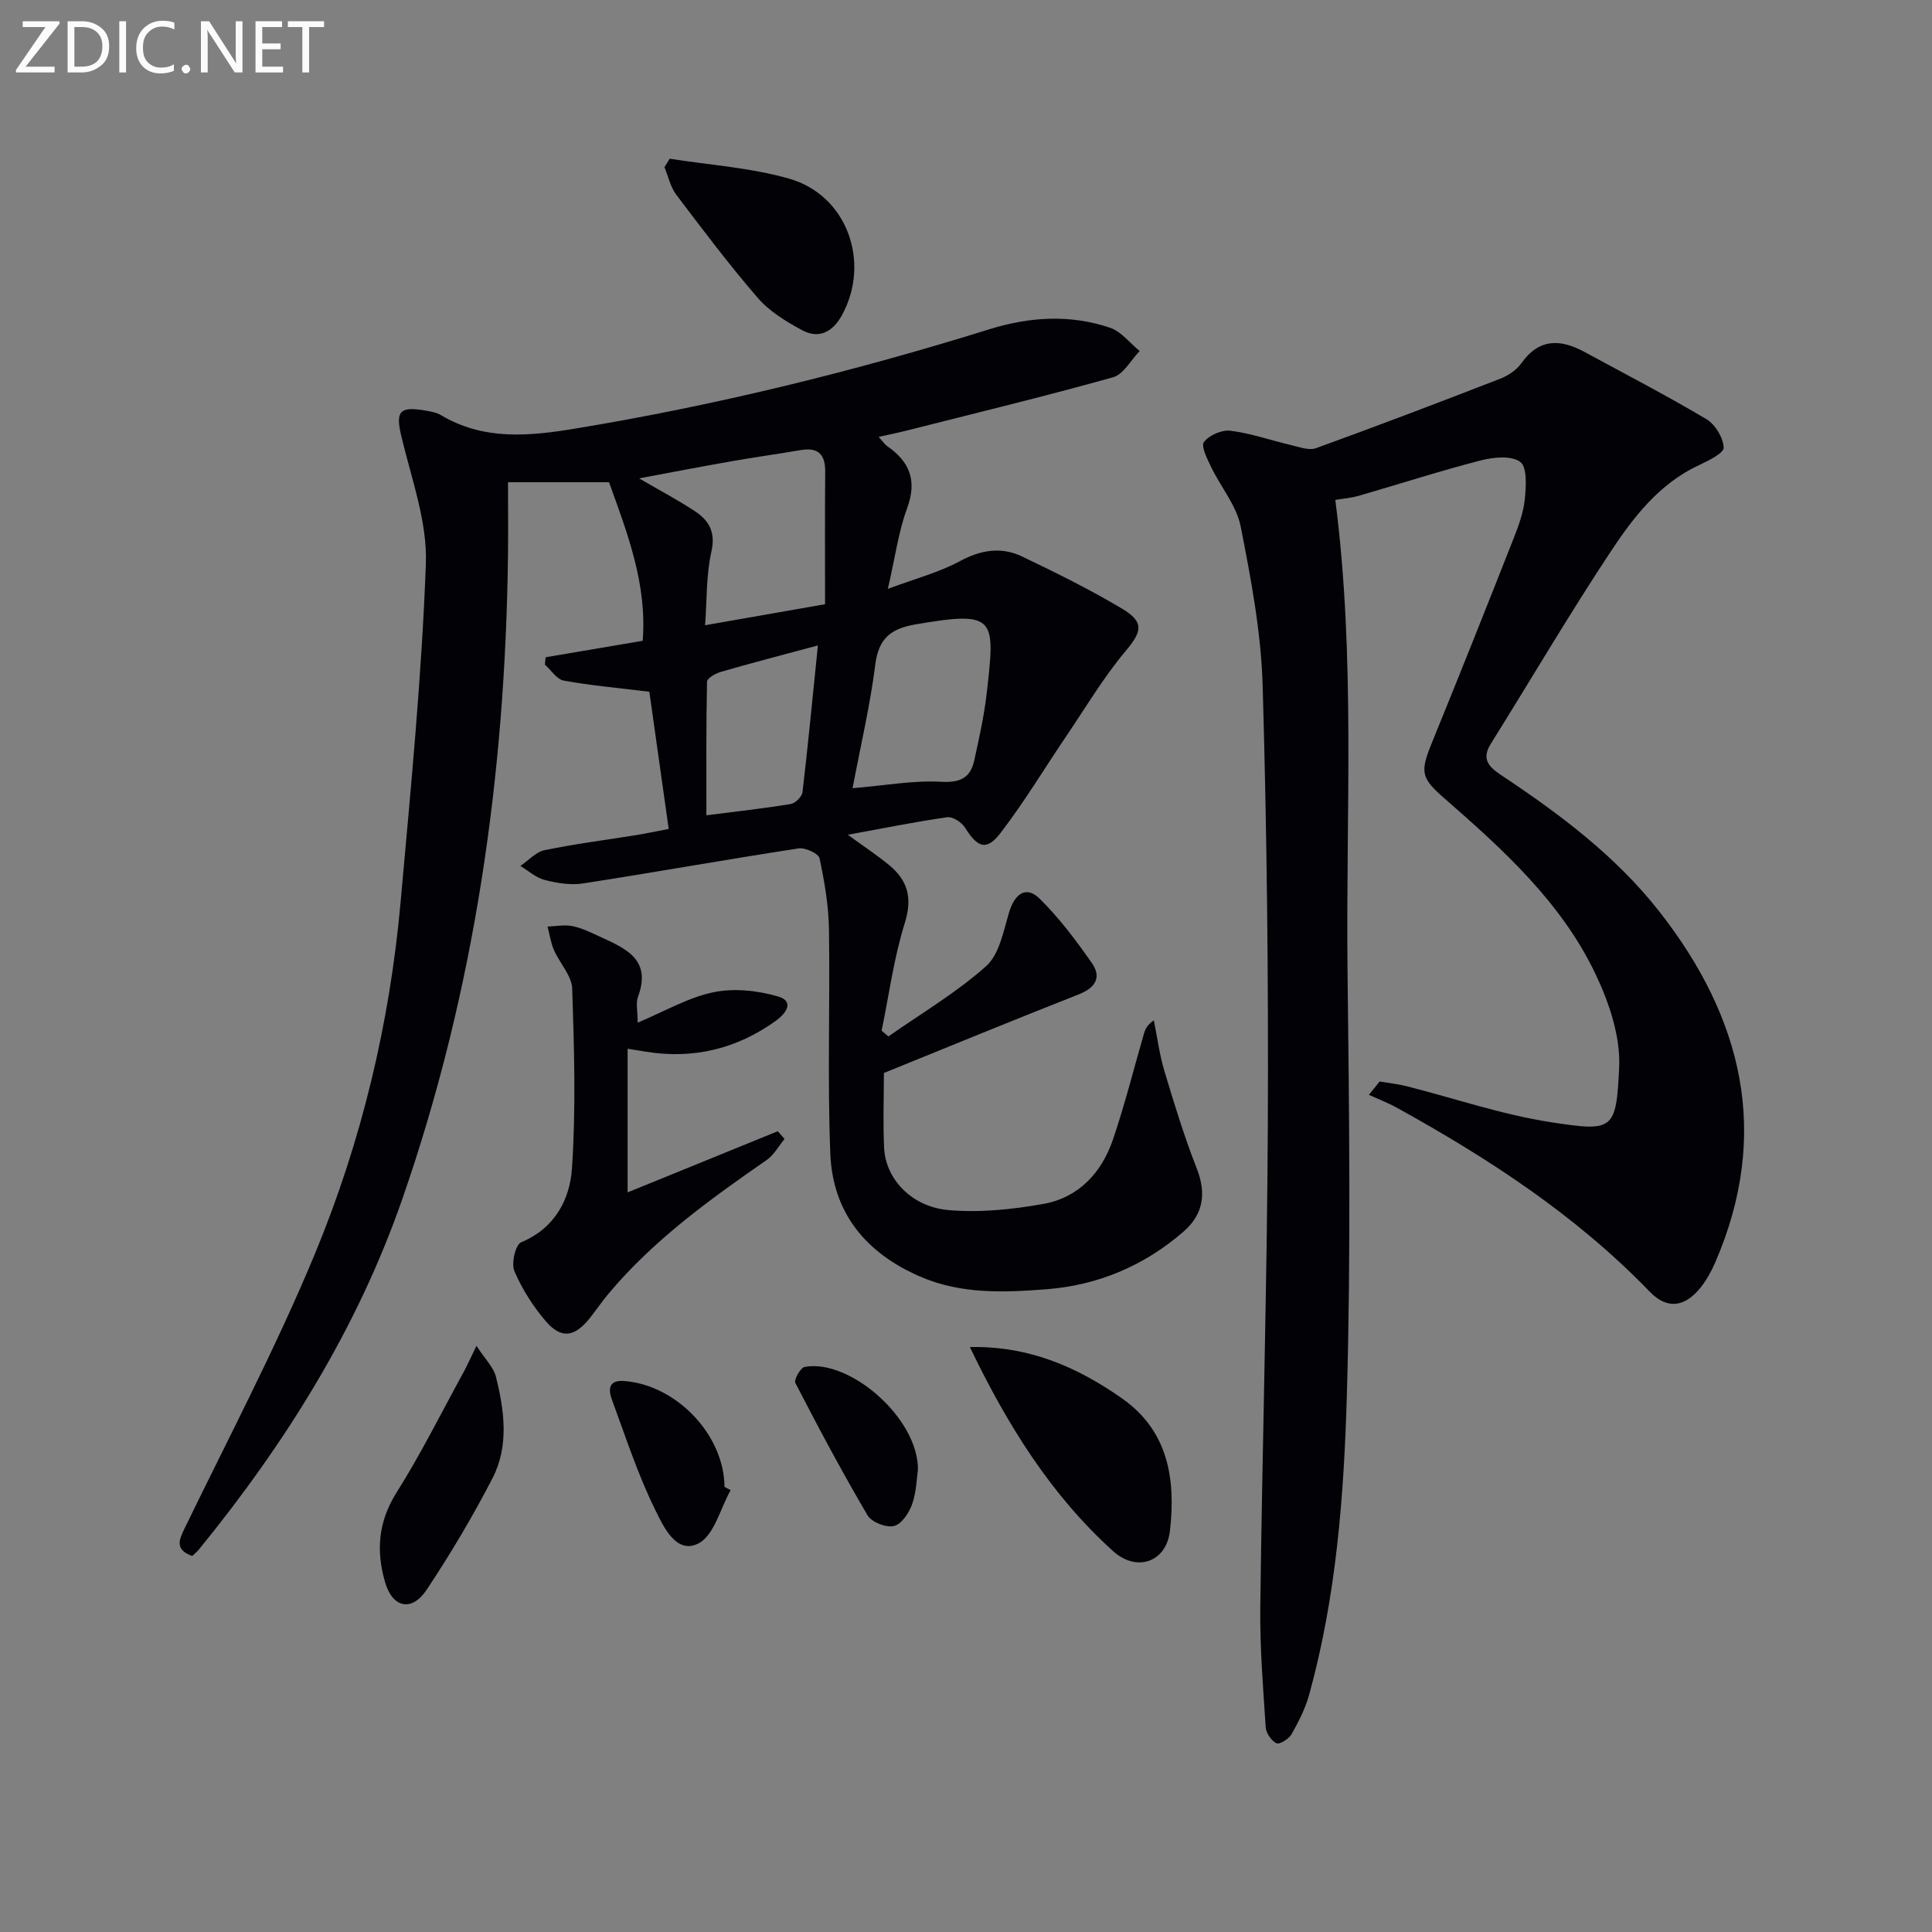 <svg enable-background="new 0 0 400 400" viewBox="0 0 400 400" xmlns="http://www.w3.org/2000/svg"><rect x="0" y="0" width="400" height="400" fill="#808080" stroke="none"/><g fill="#010106"><path d="m138.45 171.63c-1.43-10.15-2.82-19.94-4.01-28.41-6.65-.82-12.23-1.3-17.72-2.31-1.46-.27-2.62-2.17-3.91-3.32.05-.5.11-1.01.16-1.51 6.69-1.13 13.38-2.27 20.09-3.41.94-11.65-3.12-22.17-6.97-32.83-5.91 0-12.8 0-20.91 0 0 5.46.05 10.36-.01 15.26-.56 45.49-6.9 90.06-21.88 133.15-9.33 26.85-24.23 50.61-42.12 72.57-.4.49-.91.88-1.38 1.34-3.66-1.38-2.74-3.3-1.49-5.89 9.13-18.82 18.9-37.38 26.9-56.68 9.63-23.24 15.49-47.69 17.74-72.82 2.09-23.33 4.38-46.68 5.23-70.06.32-8.7-2.98-17.58-5.05-26.28-1.24-5.19-.52-6.36 4.86-5.44 1.14.19 2.37.4 3.33.97 8.9 5.29 18.32 4.35 27.94 2.75 29.03-4.8 57.52-11.79 85.59-20.54 8.29-2.58 16.71-3.12 24.99-.31 2.32.79 4.1 3.17 6.12 4.82-1.82 1.87-3.33 4.82-5.5 5.43-14.2 3.97-28.53 7.44-42.83 11.06-1.73.44-3.48.78-5.71 1.28.78.85 1.22 1.53 1.83 1.96 4.66 3.25 6.16 7.16 4.06 12.84-1.77 4.78-2.43 9.96-3.98 16.67 5.68-2.12 10.59-3.4 14.92-5.74 4.36-2.35 8.56-3.01 12.85-.97 7.02 3.35 14.02 6.82 20.69 10.79 4.77 2.84 4.12 4.8.66 8.92-4.52 5.4-8.15 11.54-12.12 17.4-4.53 6.69-8.7 13.64-13.6 20.05-2.96 3.87-4.78 3.19-7.44-1.04-.68-1.09-2.53-2.29-3.66-2.13-6.52.92-12.98 2.24-20.59 3.63 3.61 2.63 6.24 4.35 8.64 6.35 3.81 3.18 4.76 6.8 3.15 11.94-2.26 7.22-3.25 14.83-4.79 22.27.47.4.94.8 1.4 1.2 6.81-4.78 14.07-9.06 20.24-14.56 2.74-2.44 3.58-7.26 4.76-11.15 1.19-3.94 3.58-5.53 6.32-2.82 4.06 4.02 7.57 8.67 10.84 13.38 2.01 2.9.72 5.07-2.74 6.43-13.38 5.25-26.67 10.74-40.35 16.28 0 4.94-.21 10.27.05 15.58.32 6.33 5.66 12.13 13.28 12.8 6.5.58 13.27-.12 19.73-1.28 7.26-1.3 12.01-6.44 14.35-13.28 2.46-7.2 4.3-14.61 6.42-21.92.26-.9.6-1.79 2.06-2.8.71 3.5 1.16 7.08 2.18 10.48 2.04 6.79 4.11 13.59 6.7 20.17 1.96 4.99 1.49 9.4-2.7 13.06-8.16 7.11-17.79 11.16-28.47 11.97-8.75.67-17.6 1.05-26.08-2.62-11.28-4.88-18.12-13.23-18.61-25.44-.62-15.47-.04-30.98-.28-46.47-.08-4.92-.92-9.87-1.95-14.69-.21-1-2.97-2.27-4.34-2.06-14.9 2.29-29.75 4.95-44.66 7.26-2.55.39-5.36-.07-7.9-.72-1.81-.46-3.37-1.9-5.04-2.9 1.66-1.13 3.19-2.89 5.01-3.27 6.34-1.31 12.77-2.12 19.17-3.15 1.96-.33 3.86-.74 6.53-1.24zm32.37-46.53c0-9.15-.05-18.27.03-27.38.03-3.63-1.42-5.17-5.11-4.53-4.74.82-9.51 1.46-14.24 2.3-6.17 1.08-12.33 2.27-19.19 3.55 4.45 2.59 8.12 4.52 11.55 6.79 2.9 1.92 4.34 4.3 3.43 8.37-1.1 4.87-.92 10.02-1.31 15.25 8.34-1.47 15.81-2.77 24.84-4.35zm5.69 38.09c6.9-.58 12.65-1.65 18.32-1.33 4 .22 6.09-.8 6.89-4.46.98-4.52 2.01-9.07 2.54-13.65 1.82-15.89 2.06-17.35-14.69-14.48-5.12.88-7.66 2.88-8.35 8.31-1.07 8.47-3.04 16.83-4.71 25.61zm-7.17-29.56c-7.96 2.14-14.05 3.72-20.09 5.47-1.1.32-2.86 1.32-2.87 2.04-.2 9.2-.13 18.41-.13 27.66 6.35-.81 11.94-1.43 17.47-2.34.95-.16 2.32-1.52 2.43-2.45 1.15-9.77 2.08-19.57 3.19-30.38z"/><path d="m285.64 223.92c1.85.31 3.73.5 5.54.96 9.97 2.52 19.79 5.9 29.91 7.46 12.94 1.99 13.53 1.71 14.14-11.34.3-6.43-2.1-13.5-4.96-19.47-7.04-14.7-18.97-25.55-31.05-36.09-5.07-4.43-5.3-5.46-2.65-11.94 5.71-13.97 11.28-28 16.82-42.05 1.03-2.61 2.03-5.36 2.31-8.12.26-2.62.51-6.61-.95-7.7-1.83-1.36-5.56-.98-8.21-.3-8.49 2.19-16.85 4.9-25.27 7.33-1.56.45-3.21.57-4.81.84 4.21 32.54 2.16 65.01 2.53 97.42.34 29.31.71 58.65-.14 87.95-.6 20.85-2.2 41.79-7.83 62.09-.79 2.83-2.18 5.55-3.64 8.12-.55.97-2.49 2.15-3.11 1.84-1.06-.52-2.14-2.11-2.22-3.31-.54-8.29-1.22-16.6-1.12-24.9.41-33.29 1.41-66.57 1.56-99.86.14-30.3-.19-60.61-1.07-90.9-.32-11.03-2.41-22.08-4.55-32.95-.86-4.34-4.13-8.18-6.13-12.33-.8-1.66-2.13-4.31-1.47-5.16 1.08-1.41 3.69-2.56 5.47-2.33 4.23.53 8.34 1.98 12.52 2.96 1.71.4 3.73 1.18 5.2.65 12.77-4.62 25.46-9.46 38.12-14.37 1.65-.64 3.39-1.79 4.39-3.2 3.69-5.21 8.12-5.05 13.09-2.35 8.44 4.58 16.98 9.01 25.23 13.91 1.82 1.08 3.48 3.82 3.58 5.88.06 1.14-3.14 2.72-5.09 3.63-8.25 3.83-13.59 10.78-18.33 17.95-8.62 13.02-16.52 26.51-24.8 39.76-1.96 3.14-.43 4.76 2.09 6.44 12.1 8.04 23.74 16.73 32.78 28.25 17.24 21.99 23.15 45.97 11.62 72.63-.78 1.81-1.76 3.61-2.98 5.16-3.27 4.15-6.97 4.72-10.6.95-15.21-15.76-33.28-27.54-52.28-38.05-1.88-1.04-3.9-1.81-5.86-2.71.74-.91 1.48-1.83 2.22-2.75z"/><path d="m129.94 217.13v29.74c10.05-4.09 20.57-8.37 31.09-12.66.47.53.93 1.07 1.4 1.6-1.22 1.47-2.18 3.3-3.69 4.35-11.78 8.17-23.38 16.52-32.68 27.6-1.39 1.65-2.61 3.45-3.95 5.14-3.11 3.9-5.86 4.38-9.03.73-2.68-3.09-4.97-6.71-6.58-10.46-.68-1.59.23-5.49 1.4-5.97 6.99-2.9 10.08-8.88 10.52-15.27.83-12.37.46-24.84.05-37.24-.09-2.7-2.6-5.27-3.78-7.99-.66-1.52-.89-3.23-1.32-4.86 1.7-.06 3.47-.43 5.09-.11 1.92.38 3.76 1.28 5.56 2.11 5.29 2.46 11 4.64 8.07 12.53-.48 1.3-.07 2.94-.07 5.36 5.62-2.35 10.46-5.21 15.66-6.29 4.25-.89 9.16-.37 13.38.86 3.53 1.03 1.66 3.55-.48 5.08-8.08 5.79-17.04 7.95-26.88 6.36-.97-.16-1.93-.32-3.76-.61z"/><path d="m200.8 278.89c12.27-.24 22.24 4.14 31.48 10.62 9.68 6.78 11.14 16.82 9.95 27.4-.74 6.54-6.89 8.64-11.76 4.25-12.9-11.66-21.9-26.1-29.67-42.27z"/><path d="m138.66 32.86c8.26 1.31 16.75 1.85 24.73 4.13 12.01 3.43 16.95 17.33 10.9 28.31-1.88 3.41-4.74 4.96-8.25 3.05-3.29-1.79-6.72-3.86-9.12-6.64-5.95-6.87-11.42-14.15-16.91-21.41-1.21-1.6-1.65-3.78-2.44-5.69.36-.58.73-1.17 1.09-1.75z"/><path d="m98.65 278.64c1.8 2.78 3.54 4.44 4.03 6.41 1.75 7.02 2.73 14.32-.71 20.99-4.1 7.94-8.7 15.68-13.65 23.12-3.05 4.59-7.02 3.75-8.57-1.51-1.9-6.44-1.49-12.52 2.32-18.58 5.04-8 9.27-16.51 13.82-24.81.77-1.4 1.42-2.88 2.76-5.62z"/><path d="m190.05 304.28c-.24 1.58-.29 4.49-1.19 7.1-.63 1.82-2.19 4.17-3.76 4.56-1.6.4-4.63-.78-5.47-2.19-5.28-8.97-10.18-18.17-14.96-27.42-.34-.65 1.05-3.15 1.92-3.32 9.27-1.75 23.54 10.58 23.46 21.27z"/><path d="m151.27 308.52c-2.15 3.82-3.42 9.38-6.68 11.04-4.56 2.33-7.23-3.51-8.84-6.77-3.64-7.35-6.2-15.25-9.05-22.98-.74-2.01-.8-4.13 2.47-3.89 10.88.79 20.76 11.17 20.83 21.92.42.23.85.45 1.27.68z"/></g><path d="m12.4 4.8-7.1 9h6v1.2h-8v-.5l6.1-8.9h-4.7v-1.2h7.6v.4z" fill="#fafbfa"/><path d="m14 14v-9.6h3c1.6 0 2.9.5 4 1.4s1.6 2.2 1.6 3.8-.5 3-1.6 3.9-2.4 1.5-4 1.5h-3zm1.4-8.4v8.2h1.6c1.3 0 2.4-.4 3.1-1.1s1.1-1.8 1.1-3.1-.4-2.3-1.2-3-1.8-1-3.1-1z" fill="#fafbfa"/><path d="m26.1 4.4v10.6h-1.4v-10.6z" fill="#fafbfa"/><path d="m36.1 14.6c-.8.4-1.8.6-2.9.6-1.5 0-2.7-.5-3.6-1.4s-1.4-2.2-1.4-3.8c0-1.7.5-3.1 1.5-4.1s2.3-1.6 3.9-1.6c1 0 1.8.1 2.5.4v1.4c-.8-.4-1.6-.6-2.5-.6-1.2 0-2.1.4-2.9 1.2s-1.1 1.8-1.1 3.2c0 1.3.3 2.3 1 3s1.6 1.1 2.7 1.1c1 0 2-.2 2.7-.7v1.3z" fill="#fafbfa"/><path d="m37.6 14.3c0-.2.1-.5.3-.6s.4-.3.6-.3c.3 0 .5.1.6.3s.3.4.3.6-.1.4-.3.6-.4.3-.6.3c-.3 0-.5-.1-.6-.3s-.3-.4-.3-.6z" fill="#fafbfa"/><path d="m50.2 15h-1.6l-5.3-8.2c-.2-.2-.3-.5-.4-.7 0 .2.1.7.1 1.5v7.4h-1.4v-10.6h1.7l5.2 8.1c.2.4.4.6.4.7 0-.3-.1-.8-.1-1.5v-7.3h1.4z" fill="#fafbfa"/><path d="m58.6 15h-5.7v-10.6h5.5v1.2h-4.1v3.4h3.8v1.2h-3.8v3.6h4.3z" fill="#fafbfa"/><path d="m67.1 5.6h-3.1v9.4h-1.4v-9.4h-3v-1.2h7.5z" fill="#fafbfa"/></svg>
